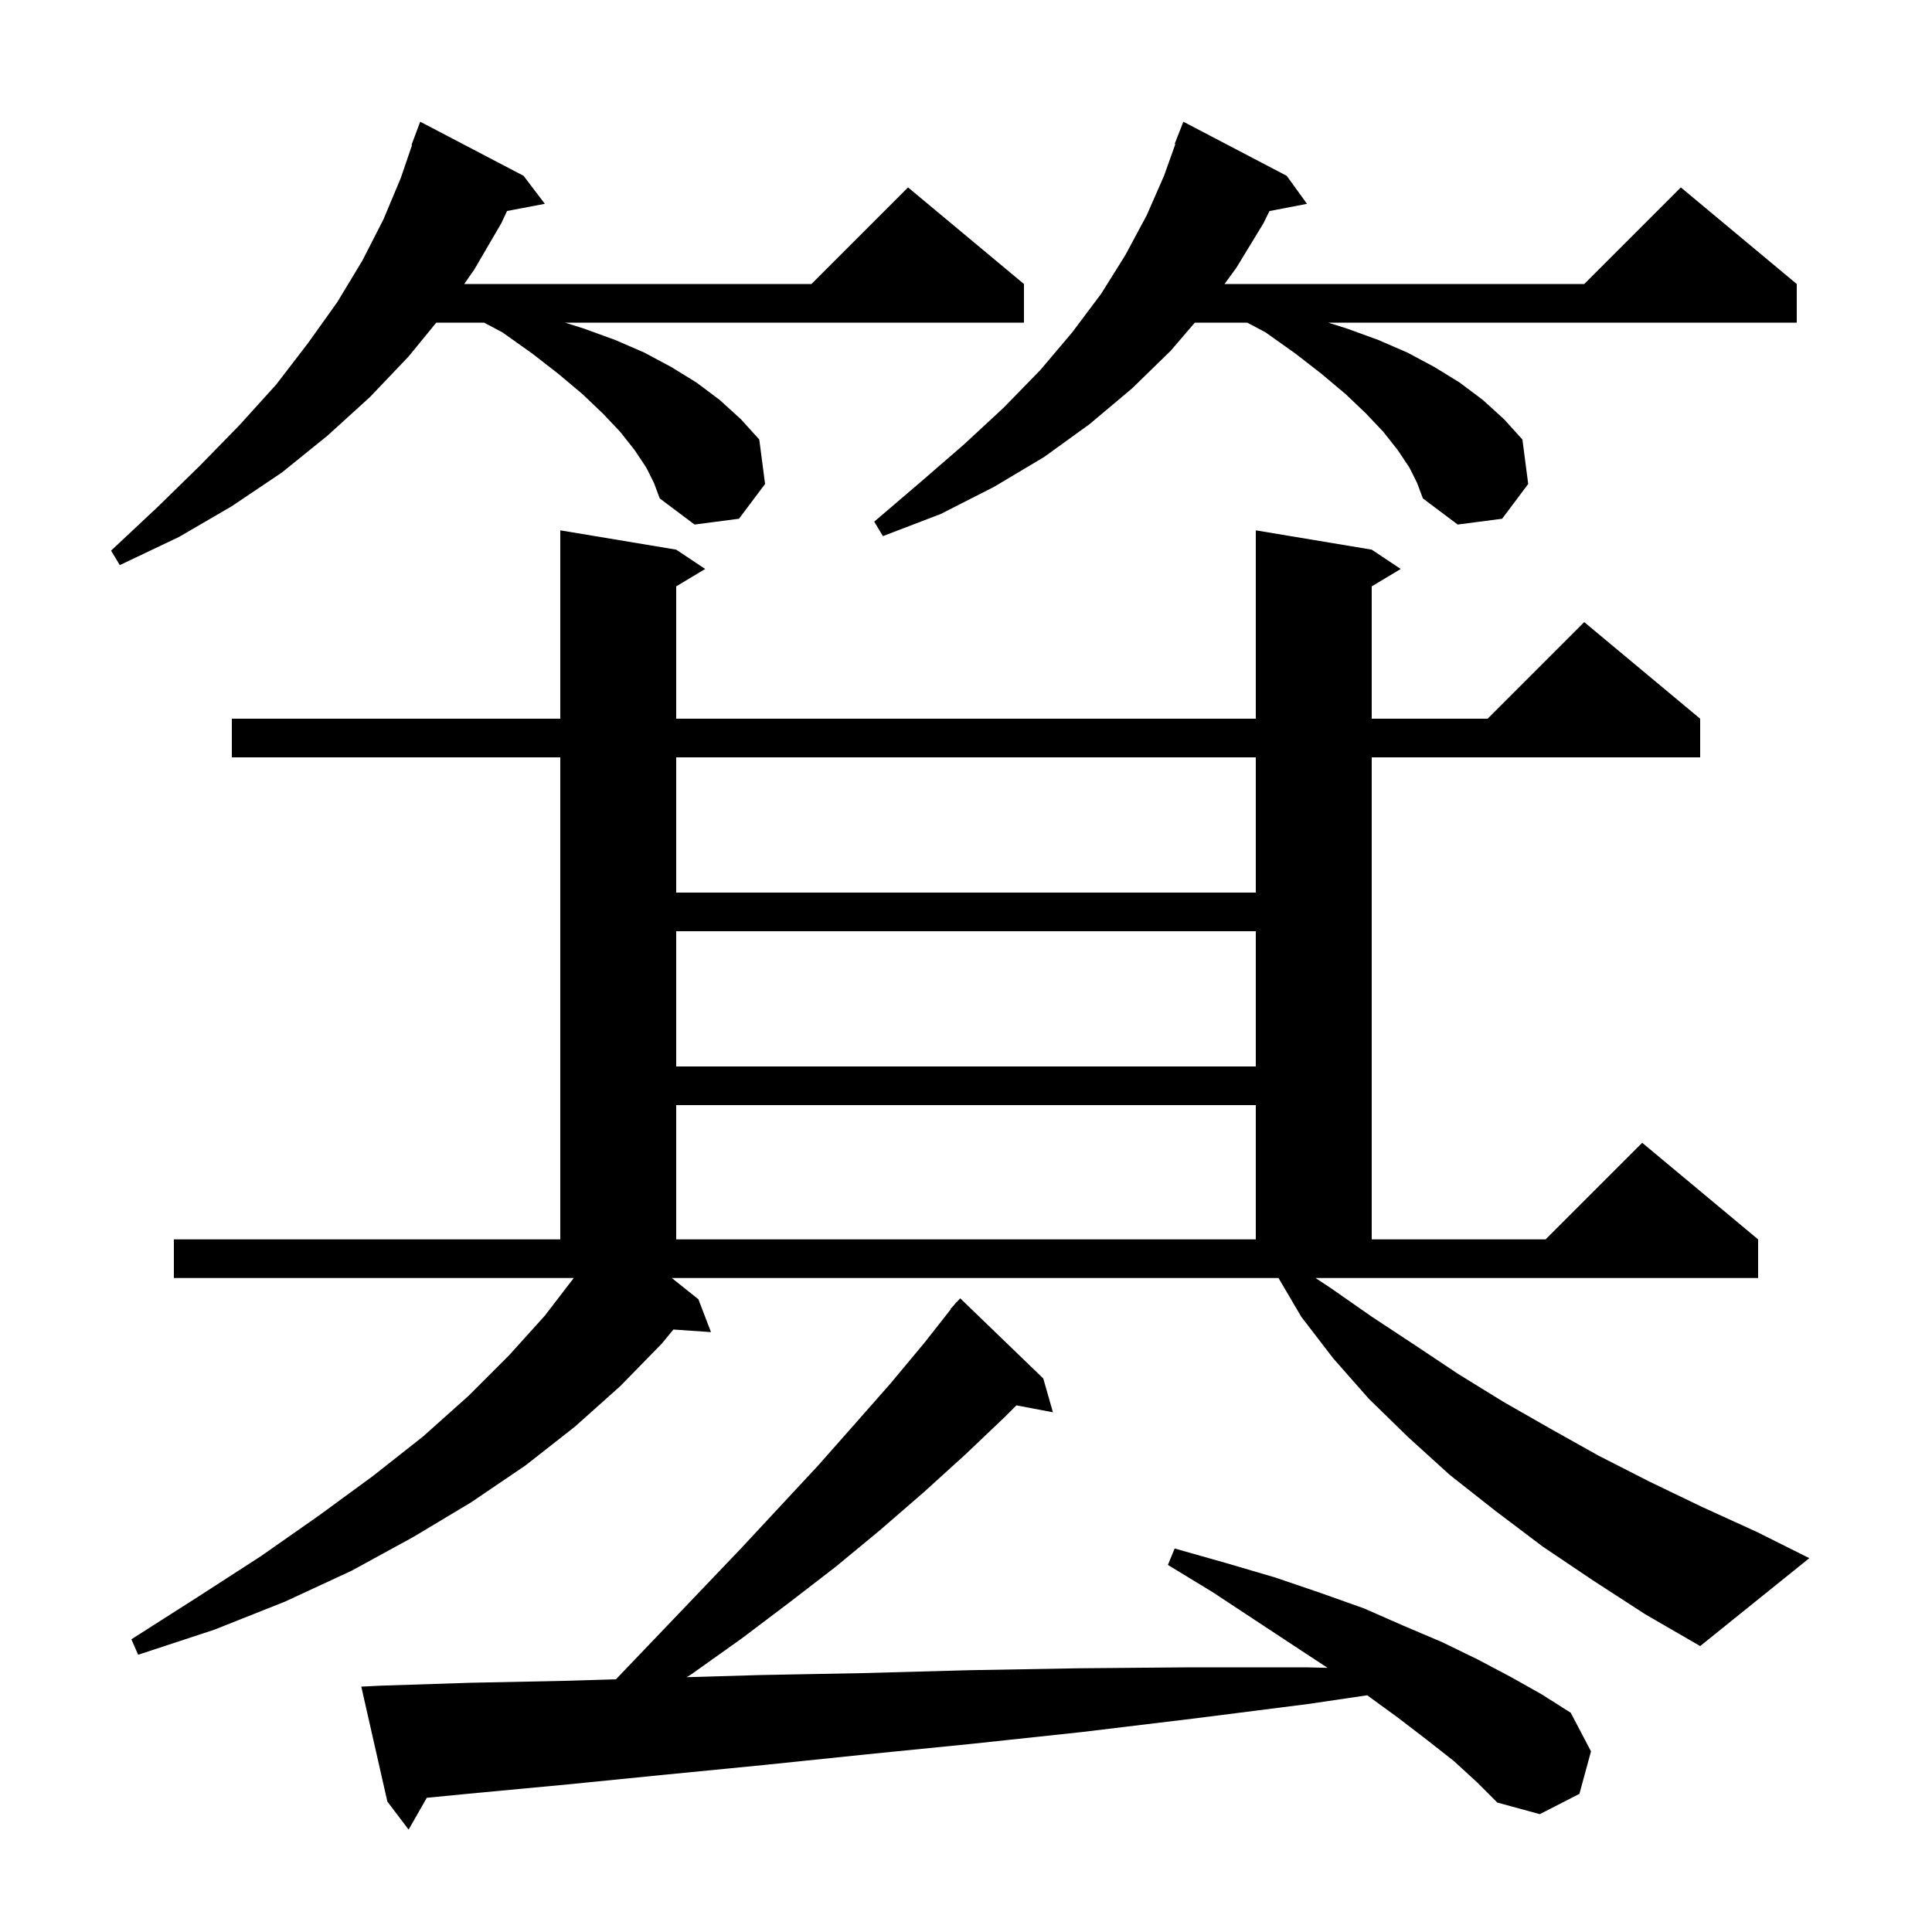 <svg xmlns="http://www.w3.org/2000/svg" xmlns:xlink="http://www.w3.org/1999/xlink" version="1.1" baseProfile="full" viewBox="0 0 200 200" width="200" height="200"><g fill="currentColor"><path d="M 150.5 182.3 L 147.7 180.1 L 144.7 177.8 L 141.531 175.495 L 135.4 176.4 L 123.6 177.9 L 112.0 179.3 L 100.8 180.5 L 89.8 181.6 L 79.2 182.7 L 69.0 183.7 L 59.0 184.7 L 49.4 185.6 L 44.183 186.105 L 42.3 189.4 L 40.1 186.5 L 37.4 174.6 L 39.4 174.5 L 48.7 174.2 L 58.4 174.0 L 63.764 173.839 L 63.8 173.8 L 68.2 169.2 L 72.5 164.7 L 76.7 160.3 L 84.7 151.7 L 88.5 147.4 L 92.2 143.2 L 95.7 139.0 L 98.431 135.524 L 98.4 135.5 L 98.768 135.095 L 99.0 134.8 L 99.02 134.818 L 99.4 134.4 L 108.0 142.7 L 109.0 146.2 L 105.217 145.483 L 104.0 146.7 L 99.9 150.6 L 95.6 154.5 L 91.1 158.4 L 86.5 162.2 L 81.7 165.9 L 76.8 169.6 L 71.6 173.3 L 71.089 173.622 L 78.7 173.4 L 89.3 173.2 L 100.3 172.9 L 111.6 172.7 L 123.2 172.6 L 135.2 172.6 L 137.427 172.654 L 134.0 170.4 L 129.9 167.7 L 125.5 164.8 L 120.9 162.0 L 121.6 160.3 L 126.9 161.8 L 132.0 163.3 L 136.7 164.9 L 141.2 166.5 L 145.3 168.3 L 149.3 170.0 L 153.0 171.8 L 156.4 173.6 L 159.6 175.4 L 162.6 177.3 L 164.7 181.3 L 163.5 185.7 L 159.4 187.8 L 155.0 186.6 L 152.9 184.5 Z M 164.9 163.6 L 159.7 160.1 L 154.8 156.4 L 150.1 152.7 L 145.8 148.8 L 141.7 144.8 L 138.0 140.6 L 134.7 136.3 L 132.352 132.3 L 69.543 132.3 L 72.3 134.5 L 73.6 137.9 L 69.713 137.632 L 68.5 139.1 L 64.2 143.5 L 59.5 147.7 L 54.4 151.7 L 48.8 155.5 L 42.8 159.1 L 36.4 162.6 L 29.5 165.8 L 22.2 168.7 L 14.3 171.3 L 13.6 169.7 L 20.5 165.3 L 27.0 161.1 L 33.0 156.9 L 38.6 152.8 L 43.8 148.7 L 48.5 144.5 L 52.7 140.3 L 56.4 136.2 L 59.393 132.3 L 18.0 132.3 L 18.0 128.3 L 58.0 128.3 L 58.0 78.4 L 24.0 78.4 L 24.0 74.4 L 58.0 74.4 L 58.0 54.9 L 70.0 56.9 L 73.0 58.9 L 70.0 60.7 L 70.0 74.4 L 130.0 74.4 L 130.0 54.9 L 142.0 56.9 L 145.0 58.9 L 142.0 60.7 L 142.0 74.4 L 154.0 74.4 L 164.0 64.4 L 176.0 74.4 L 176.0 78.4 L 142.0 78.4 L 142.0 128.3 L 160.0 128.3 L 170.0 118.3 L 182.0 128.3 L 182.0 132.3 L 136.183 132.3 L 137.7 133.3 L 142.0 136.3 L 146.4 139.2 L 150.9 142.2 L 155.6 145.1 L 160.5 147.9 L 165.5 150.7 L 170.8 153.4 L 176.2 156.0 L 181.9 158.6 L 187.3 161.3 L 176.0 170.4 L 170.3 167.1 Z M 70.0 114.4 L 70.0 128.3 L 130.0 128.3 L 130.0 114.4 Z M 70.0 96.4 L 70.0 110.4 L 130.0 110.4 L 130.0 96.4 Z M 70.0 78.4 L 70.0 92.4 L 130.0 92.4 L 130.0 78.4 Z M 66.9 48.4 L 65.7 46.6 L 64.2 44.7 L 62.4 42.8 L 60.3 40.8 L 57.8 38.7 L 55.1 36.6 L 52.0 34.4 L 50.111 33.4 L 45.164 33.4 L 42.3 36.9 L 38.3 41.1 L 33.9 45.1 L 29.2 48.9 L 24.0 52.4 L 18.5 55.6 L 12.4 58.5 L 11.5 57.0 L 16.3 52.5 L 20.7 48.2 L 24.8 44.0 L 28.6 39.8 L 31.9 35.5 L 34.9 31.3 L 37.5 27.0 L 39.7 22.7 L 41.5 18.4 L 42.654 15.015 L 42.6 15.0 L 43.5 12.6 L 54.2 18.2 L 56.4 21.1 L 52.491 21.841 L 51.9 23.1 L 49.1 27.9 L 48.057 29.4 L 84.0 29.4 L 94.0 19.4 L 106.0 29.4 L 106.0 33.4 L 58.491 33.4 L 60.4 34.0 L 63.7 35.2 L 66.7 36.5 L 69.5 38.0 L 72.1 39.6 L 74.5 41.4 L 76.7 43.4 L 78.6 45.5 L 79.2 50.1 L 76.5 53.7 L 71.9 54.3 L 68.3 51.6 L 67.7 50.0 Z M 145.9 48.4 L 144.7 46.6 L 143.2 44.7 L 141.4 42.8 L 139.3 40.8 L 136.8 38.7 L 134.1 36.6 L 131.0 34.4 L 129.111 33.4 L 123.686 33.4 L 121.2 36.3 L 117.2 40.2 L 112.8 43.9 L 108.1 47.3 L 102.9 50.4 L 97.4 53.2 L 91.4 55.5 L 90.5 54.0 L 95.3 49.9 L 99.8 46.0 L 103.9 42.2 L 107.7 38.3 L 111.0 34.4 L 114.0 30.4 L 116.5 26.4 L 118.7 22.3 L 120.5 18.2 L 121.671 14.92 L 121.6 14.9 L 122.5 12.6 L 133.2 18.2 L 135.3 21.1 L 131.412 21.85 L 130.8 23.1 L 128.0 27.7 L 126.764 29.4 L 164.0 29.4 L 174.0 19.4 L 186.0 29.4 L 186.0 33.4 L 137.491 33.4 L 139.4 34.0 L 142.7 35.2 L 145.7 36.5 L 148.5 38.0 L 151.1 39.6 L 153.5 41.4 L 155.7 43.4 L 157.6 45.5 L 158.2 50.1 L 155.5 53.7 L 150.9 54.3 L 147.3 51.6 L 146.7 50.0 Z "/></g></svg>